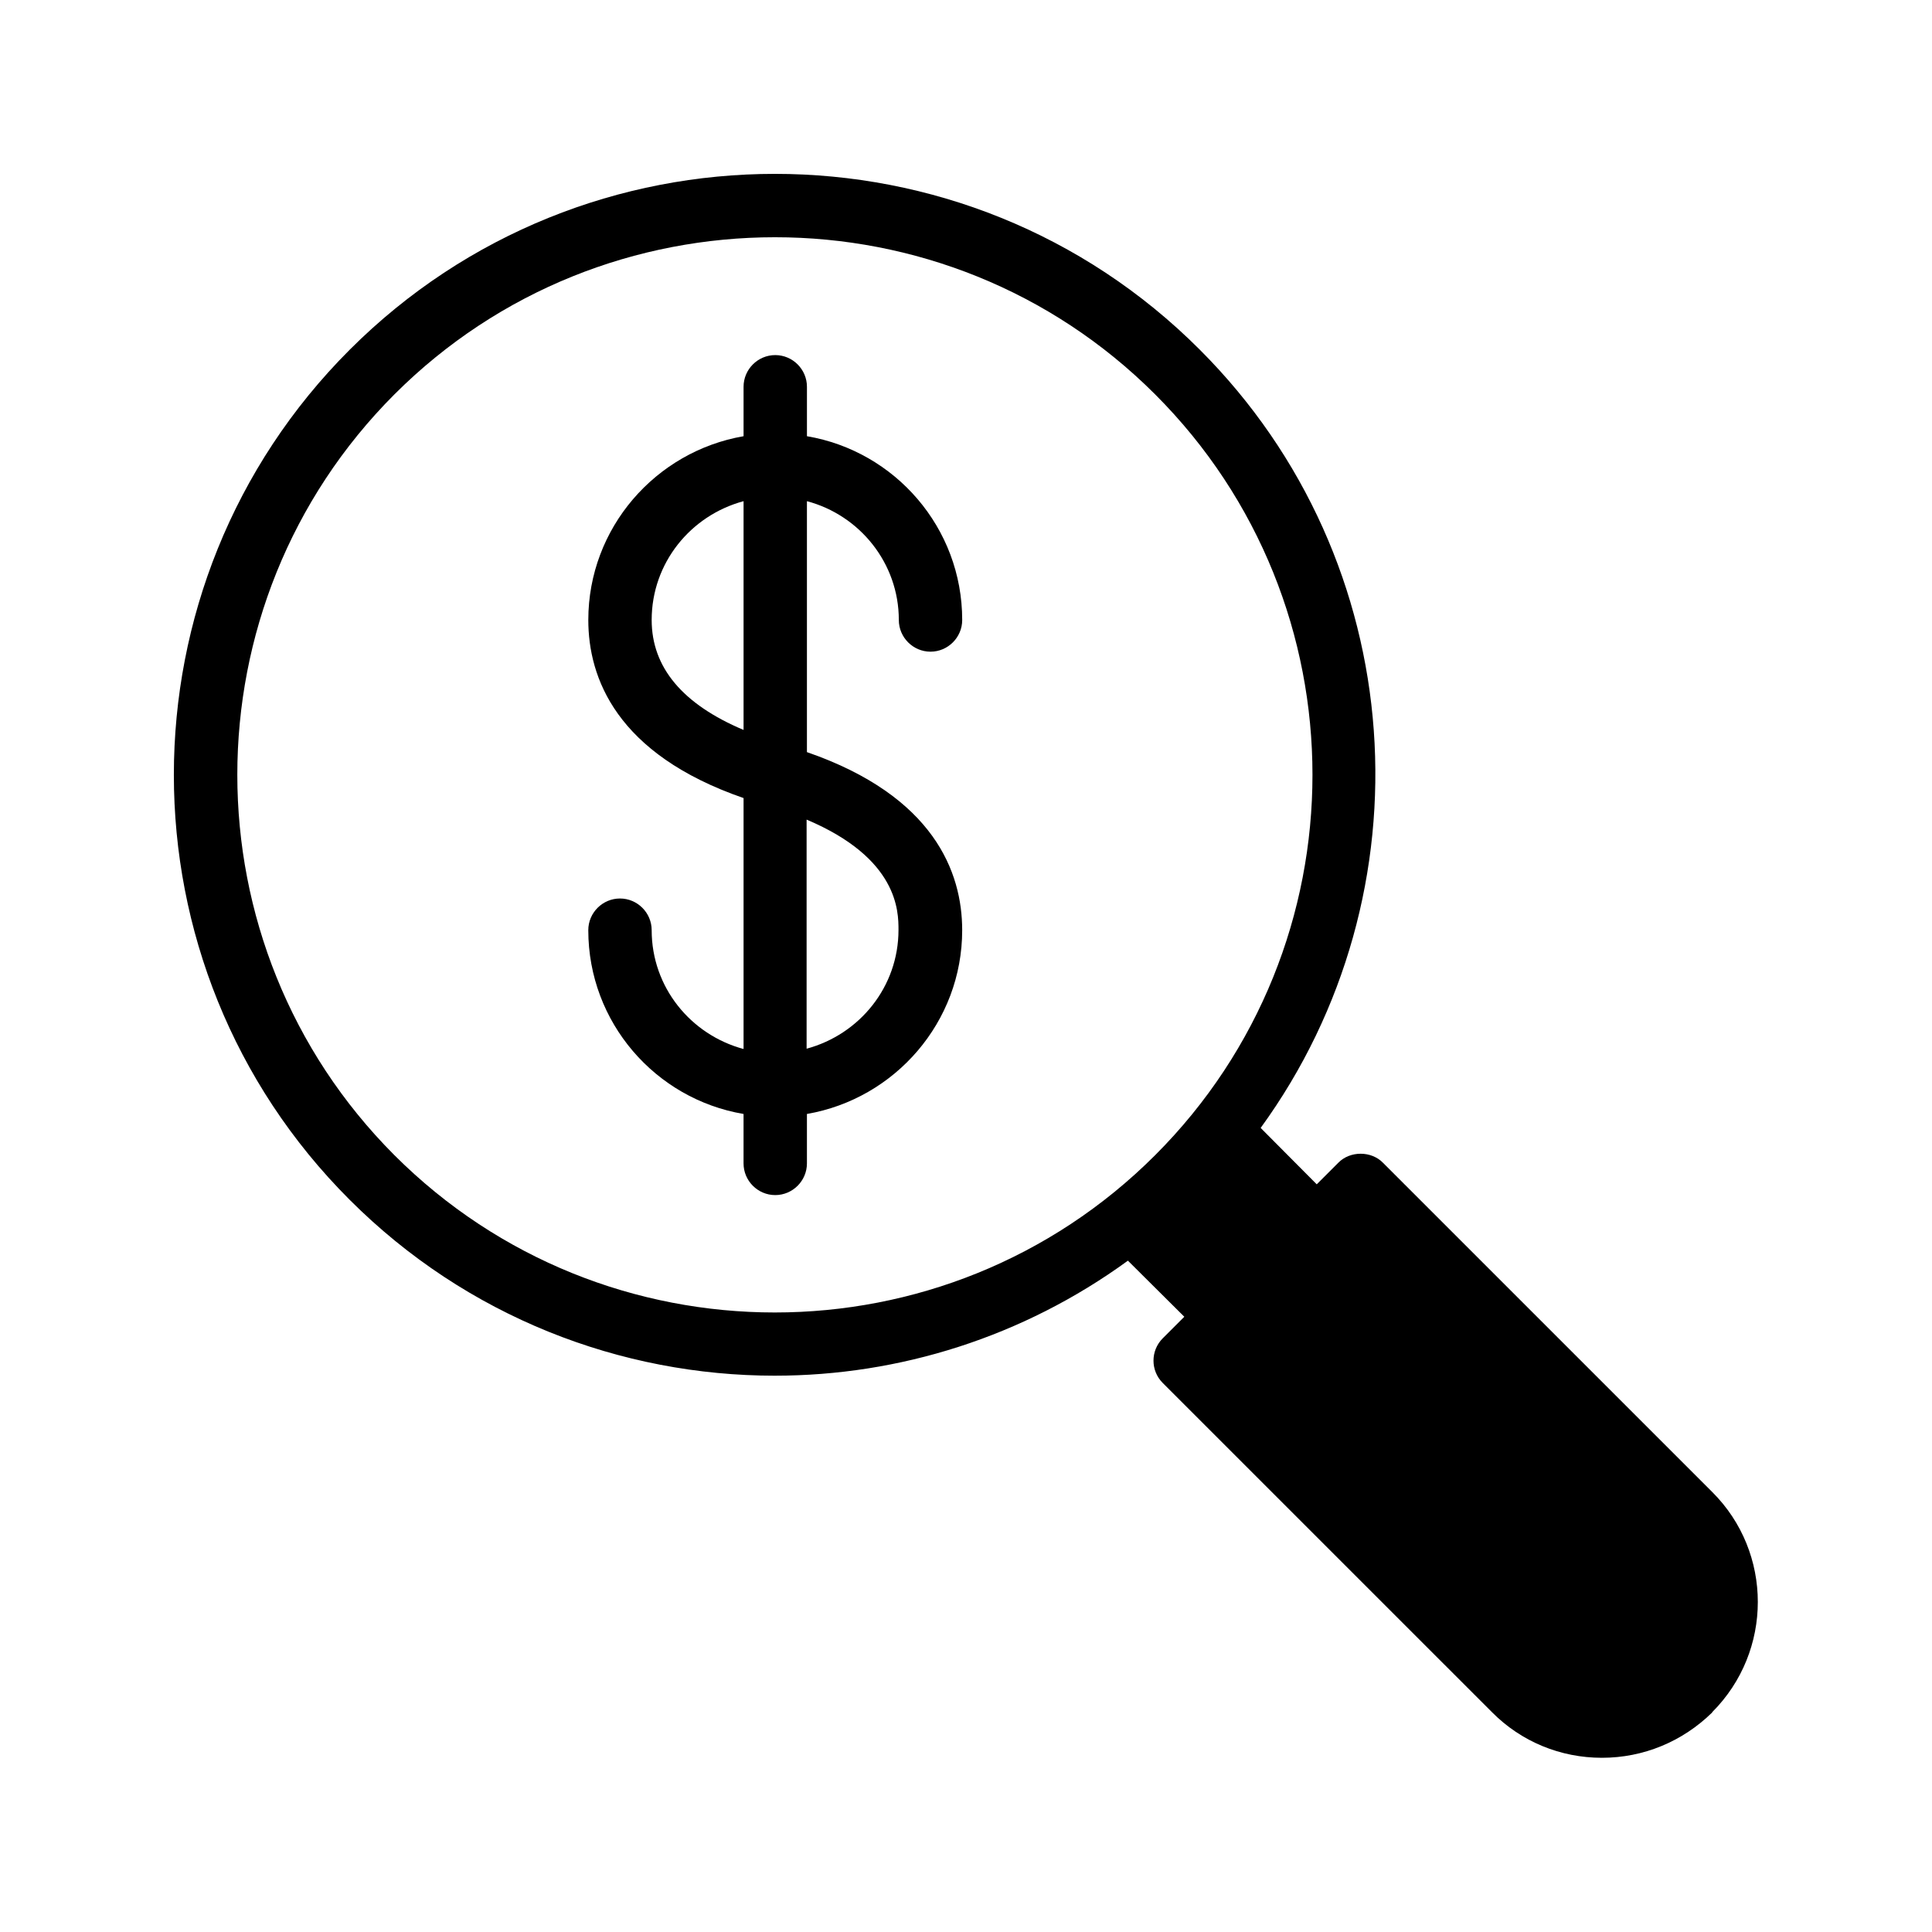 <?xml version="1.0" encoding="UTF-8"?>
<!-- Uploaded to: SVG Repo, www.svgrepo.com, Generator: SVG Repo Mixer Tools -->
<svg fill="#000000" width="800px" height="800px" version="1.1" viewBox="144 144 512 512" xmlns="http://www.w3.org/2000/svg">
 <g>
  <path d="m316.7 390.51c0-4.617-3.777-8.398-8.398-8.398-4.617 0-8.398 3.777-8.398 8.398 0 24.434 17.801 44.754 41.145 48.703v13.098c0 4.617 3.777 8.398 8.398 8.398 4.617 0 8.398-3.777 8.398-8.398v-13.098c23.344-4.031 41.145-24.352 41.145-48.703 0-15.281-7.391-35.52-41.145-47.191v-66.504c13.938 3.695 24.352 16.375 24.352 31.488 0 4.617 3.777 8.398 8.398 8.398 4.617 0 8.398-3.777 8.398-8.398 0-24.434-17.801-44.754-41.145-48.703v-13.098c0-4.617-3.777-8.398-8.398-8.398-4.617 0-8.398 3.777-8.398 8.398v13.098c-23.344 4.031-41.145 24.352-41.145 48.703 0 15.281 7.391 35.52 41.145 47.191v66.504c-14.023-3.781-24.352-16.375-24.352-31.488zm41.059-29.305c24.266 10.242 24.352 24.266 24.352 29.223 0 15.113-10.328 27.711-24.352 31.488zm-41.059-52.902c0-15.113 10.328-27.711 24.352-31.488v60.625c-16.125-6.801-24.352-16.539-24.352-29.137z"/>
  <path d="m349.37 508.57c32.914 0 65.746-10.242 93.539-30.48l14.945 14.863-5.711 5.711c-3.273 3.273-3.273 8.566 0 11.84l87.246 87.238c7.727 7.809 18.137 12.09 29.137 12.09s21.328-4.281 29.223-12.008v-0.082c16.121-16.121 16.121-42.32 0-58.359l-87.246-87.238c-3.106-3.191-8.734-3.191-11.84 0l-5.711 5.711-14.863-14.945c45.258-62.219 40.055-150.05-16.121-206.23-62.051-62.137-163.15-62.137-225.29 0-62.137 62.137-62.137 163.23 0 225.29 31.07 31.066 71.879 46.602 112.69 46.602zm-100.85-260.05c27.793-27.793 64.32-41.648 100.85-41.648 36.441 0 72.969 13.855 100.76 41.648 55.586 55.586 55.586 146.02 0 201.61-55.586 55.586-146.02 55.586-201.61 0-55.504-55.59-55.504-146.02 0-201.61z"/>
 </g>
</svg>